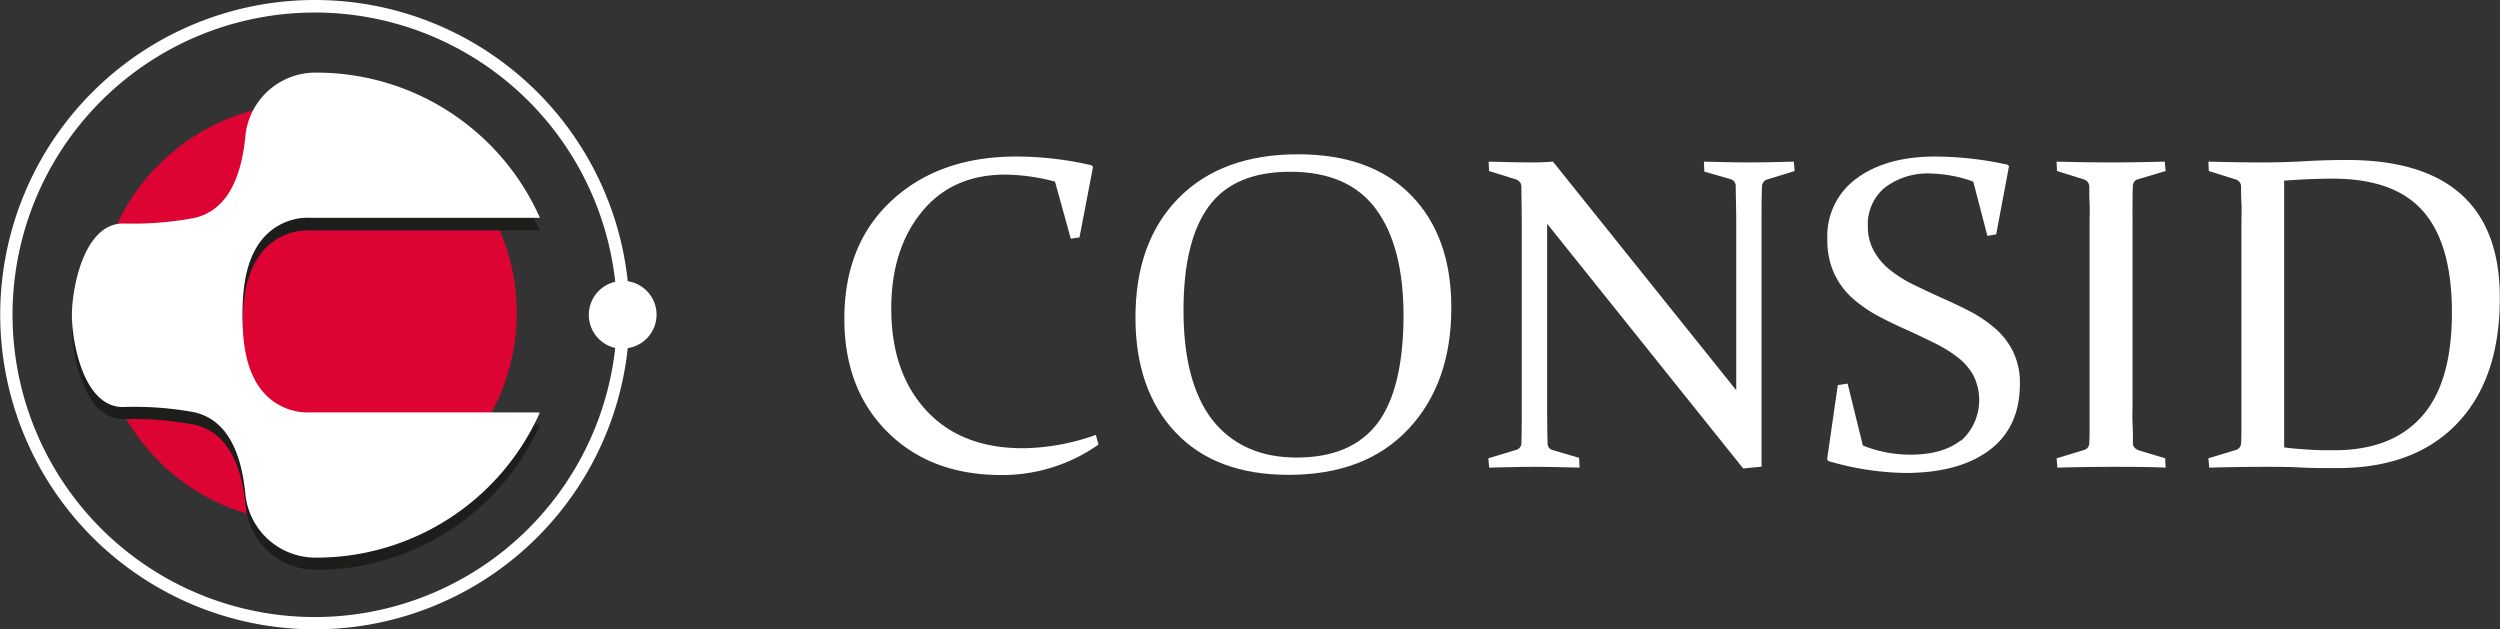 <svg xmlns="http://www.w3.org/2000/svg" viewBox="0 0 399.24 100.5"><rect x="0" y="0" width="399.24" height="100.5" fill="#333333" stroke="none"/><defs><style>.cls-1{fill:#dd0332;}.cls-2{fill:#fff;}.cls-3{fill:#1d1d1b;}</style></defs><title>Resurs 3</title><g id="Lager_2" data-name="Lager 2"><g id="wide_white_on_black" data-name="wide white on black"><g id="logo"><g id="ICON"><path id="molecule" class="cls-1" d="M82.52,50A33.48,33.48,0,1,1,49,16.49,33.48,33.48,0,0,1,82.52,50Z"/><path id="atom_path" data-name="atom path" class="cls-2" d="M50.25,100.5a50.25,50.25,0,0,0,50-44.91,5.4,5.4,0,0,0,0-10.68,50.25,50.25,0,1,0-50,55.59ZM50.25,2a48.27,48.27,0,0,1,48,43,5.42,5.42,0,0,0,0,10.57A48.27,48.27,0,1,1,50.25,2Z"/><path id="helmet_shadow" data-name="helmet shadow" class="cls-3" d="M85.22,67.83H49.68A9.47,9.47,0,0,1,41.54,64c-1.88-2.57-2.82-6.17-2.82-11.67s.94-9.1,2.82-11.68a9.47,9.47,0,0,1,8.14-3.86H85.22c.35,0,.67,0,1,0A39,39,0,0,0,50.46,13.57,11.24,11.24,0,0,0,39.17,23.91Q38,35.21,31,36.79a52.66,52.66,0,0,1-11.32.88c-6.38,0-8.2,10.55-8.2,14.63s1.82,14.63,8.2,14.63A53.69,53.69,0,0,1,31,67.8c4.71,1.06,7.45,5.34,8.22,12.89A11.23,11.23,0,0,0,50.46,91,39.06,39.06,0,0,0,86.21,67.86C85.89,67.85,85.57,67.83,85.22,67.83Z"/><path id="white_helmet" data-name="white helmet" class="cls-2" d="M85.22,65.86H49.68A9.49,9.49,0,0,1,41.54,62c-1.88-2.57-2.82-6.17-2.82-11.68s.94-9.1,2.82-11.68a9.49,9.49,0,0,1,8.14-3.86H85.22c.35,0,.67,0,1,0A39,39,0,0,0,50.46,11.6,11.23,11.23,0,0,0,39.17,21.93Q38,33.24,31,34.81a52.66,52.66,0,0,1-11.32.88c-6.38,0-8.2,10.55-8.2,14.63S13.25,65,19.63,65A52.66,52.66,0,0,1,31,65.83Q38,67.41,39.17,78.71A11.24,11.24,0,0,0,50.46,89.05,39.06,39.06,0,0,0,86.21,65.89C85.89,65.87,85.57,65.86,85.22,65.86Z"/></g><g id="CONSID"><path class="cls-2" d="M225.38,31.21q-6.39-6.57-18.09-6.57-12.19,0-19.08,7t-6.88,19.08q0,11.55,6.4,18.33t18.06,6.78q12.28,0,19.14-7.33t6.84-19.39Q231.77,37.78,225.38,31.21ZM220,67.57q-4.17,5.49-12.91,5.5T193.56,67Q189,61,189,49.58q0-11.16,4.06-16.66t13-5.49q9.24,0,13.65,5.93t4.43,17Q224.11,62.08,220,67.57Z"/><path class="cls-2" d="M393.11,31.11q-6.14-5.57-18.32-5.56-3.42,0-6.66.19t-6.72.2c-2.83,0-5.75-.05-8.74-.13l.07,1.5,4.32,1.35a1.2,1.2,0,0,1,.83,1.19c0,.77,0,1.62.06,2.58s0,2,0,3.2V63.88c0,1.4,0,2.67,0,3.82s0,2.19-.06,3.11a1.14,1.14,0,0,1-.93,1.08l-4.29,1.3.14,1.49c2.95-.08,5.82-.13,8.64-.13,2.13,0,4.08,0,5.84.1s3.78.1,6,.1q12.3,0,19.11-7.13t6.81-20Q399.24,36.66,393.11,31.11Zm-6.34,35.37q-4.81,5.43-14,5.42c-1.33,0-2.64,0-4-.09s-2.65-.18-4-.36V28.85c1.6-.12,3-.2,4.3-.25s2.42-.07,3.47-.07q9.88,0,14.45,5.24t4.57,16.11Q391.58,61.07,386.77,66.48Z"/><path class="cls-2" d="M252.25,74.68l-.07-1.56L248,71.89a1.1,1.1,0,0,1-.86-1.18q-.07-2.71-.07-6.83V35.73l31.31,39.08,2.93-.28V35.62c0-2.32,0-4.24.07-5.77a1.19,1.19,0,0,1,.83-1.19l4.39-1.35-.14-1.5c-2.9.08-5.28.13-7.14.13s-4.24-.05-7.21-.13l.07,1.6,4.11,1.18a1.14,1.14,0,0,1,.9,1.08c0,1.62.08,3.56.08,5.81V62.32L248,25.81c-1.06.08-2.12.13-3.16.13-1.75,0-4.11-.05-7.11-.13l.07,1.5,4.32,1.35a1.22,1.22,0,0,1,.84,1.19c0,1.53.06,3.46.06,5.78V63.88c0,2.74,0,5.06-.06,6.93a1.15,1.15,0,0,1-1,1.08l-4.28,1.3.14,1.49c3-.08,5.39-.13,7.21-.13S249.35,74.6,252.25,74.68Z"/><path class="cls-2" d="M340.56,32.34c0-1,0-1.85.06-2.66a1.08,1.08,0,0,1,.9-1.08l4.32-1.29-.14-1.5c-3,.08-5.85.13-8.64.13s-5.64-.05-8.63-.13l.06,1.5,4.32,1.35a1.2,1.2,0,0,1,.84,1.19c0,.77,0,1.62.05,2.58s0,2,0,3.2V63.88c0,1.4,0,2.67,0,3.82s0,2.19-.05,3.11a1.15,1.15,0,0,1-.94,1.08l-4.28,1.3.13,1.49c2.95-.08,5.83-.13,8.64-.13s5.65,0,8.64.13l-.07-1.49L341.83,72c-.79-.21-1.19-.61-1.21-1.19,0-.93,0-2-.06-3.1s0-2.4,0-3.8V35.49C340.54,34.36,340.55,33.3,340.56,32.34Z"/><path class="cls-2" d="M313.15,70.31c-1.94,1.54-4.64,2.3-8.1,2.3a20.53,20.53,0,0,1-7.56-1.46l-2.43-9.89-1.57.24-1.71,11.85.21.28a45.69,45.69,0,0,0,12.26,1.9c5.74,0,10.22-1.22,13.47-3.66s4.85-6,4.85-10.6a11.32,11.32,0,0,0-1.09-5.12,11.87,11.87,0,0,0-2.93-3.76,21,21,0,0,0-4.09-2.74q-2.26-1.15-4.67-2.21-2.19-1-4.25-2a19.9,19.9,0,0,1-3.67-2.3,10.08,10.08,0,0,1-2.58-3,7.94,7.94,0,0,1-1-4,7.55,7.55,0,0,1,2.74-6.2,11.27,11.27,0,0,1,7.33-2.23A21.49,21.49,0,0,1,315.12,29l2.26,8.67,1.4-.24,2.05-10.89-.24-.24A54.52,54.52,0,0,0,309.06,25q-7.8,0-12.52,3.46a11.37,11.37,0,0,0-4.72,9.76,12.75,12.75,0,0,0,1.11,5.49,12.07,12.07,0,0,0,3,4,22,22,0,0,0,4.16,2.84c1.54.81,3.11,1.56,4.74,2.27q2.16,1,4.18,2a22,22,0,0,1,3.6,2.22,9.37,9.37,0,0,1,2.53,2.91,8.76,8.76,0,0,1-2,10.47Z"/><path class="cls-2" d="M175.42,71,175,69.45a35.53,35.53,0,0,1-11.66,2.13q-9.87,0-15.44-6.06t-5.57-16.23q0-9.49,4.88-15.46t13.41-5.95A32.5,32.5,0,0,1,168.48,29L171,38.12l1.39-.21,2.16-11.24-.24-.28A53.45,53.45,0,0,0,162.29,25q-12.27,0-19.86,7t-7.59,18.91q0,11.22,6.89,18.08t18.15,6.87A26.67,26.67,0,0,0,175.42,71Z"/></g></g></g></g></svg>
